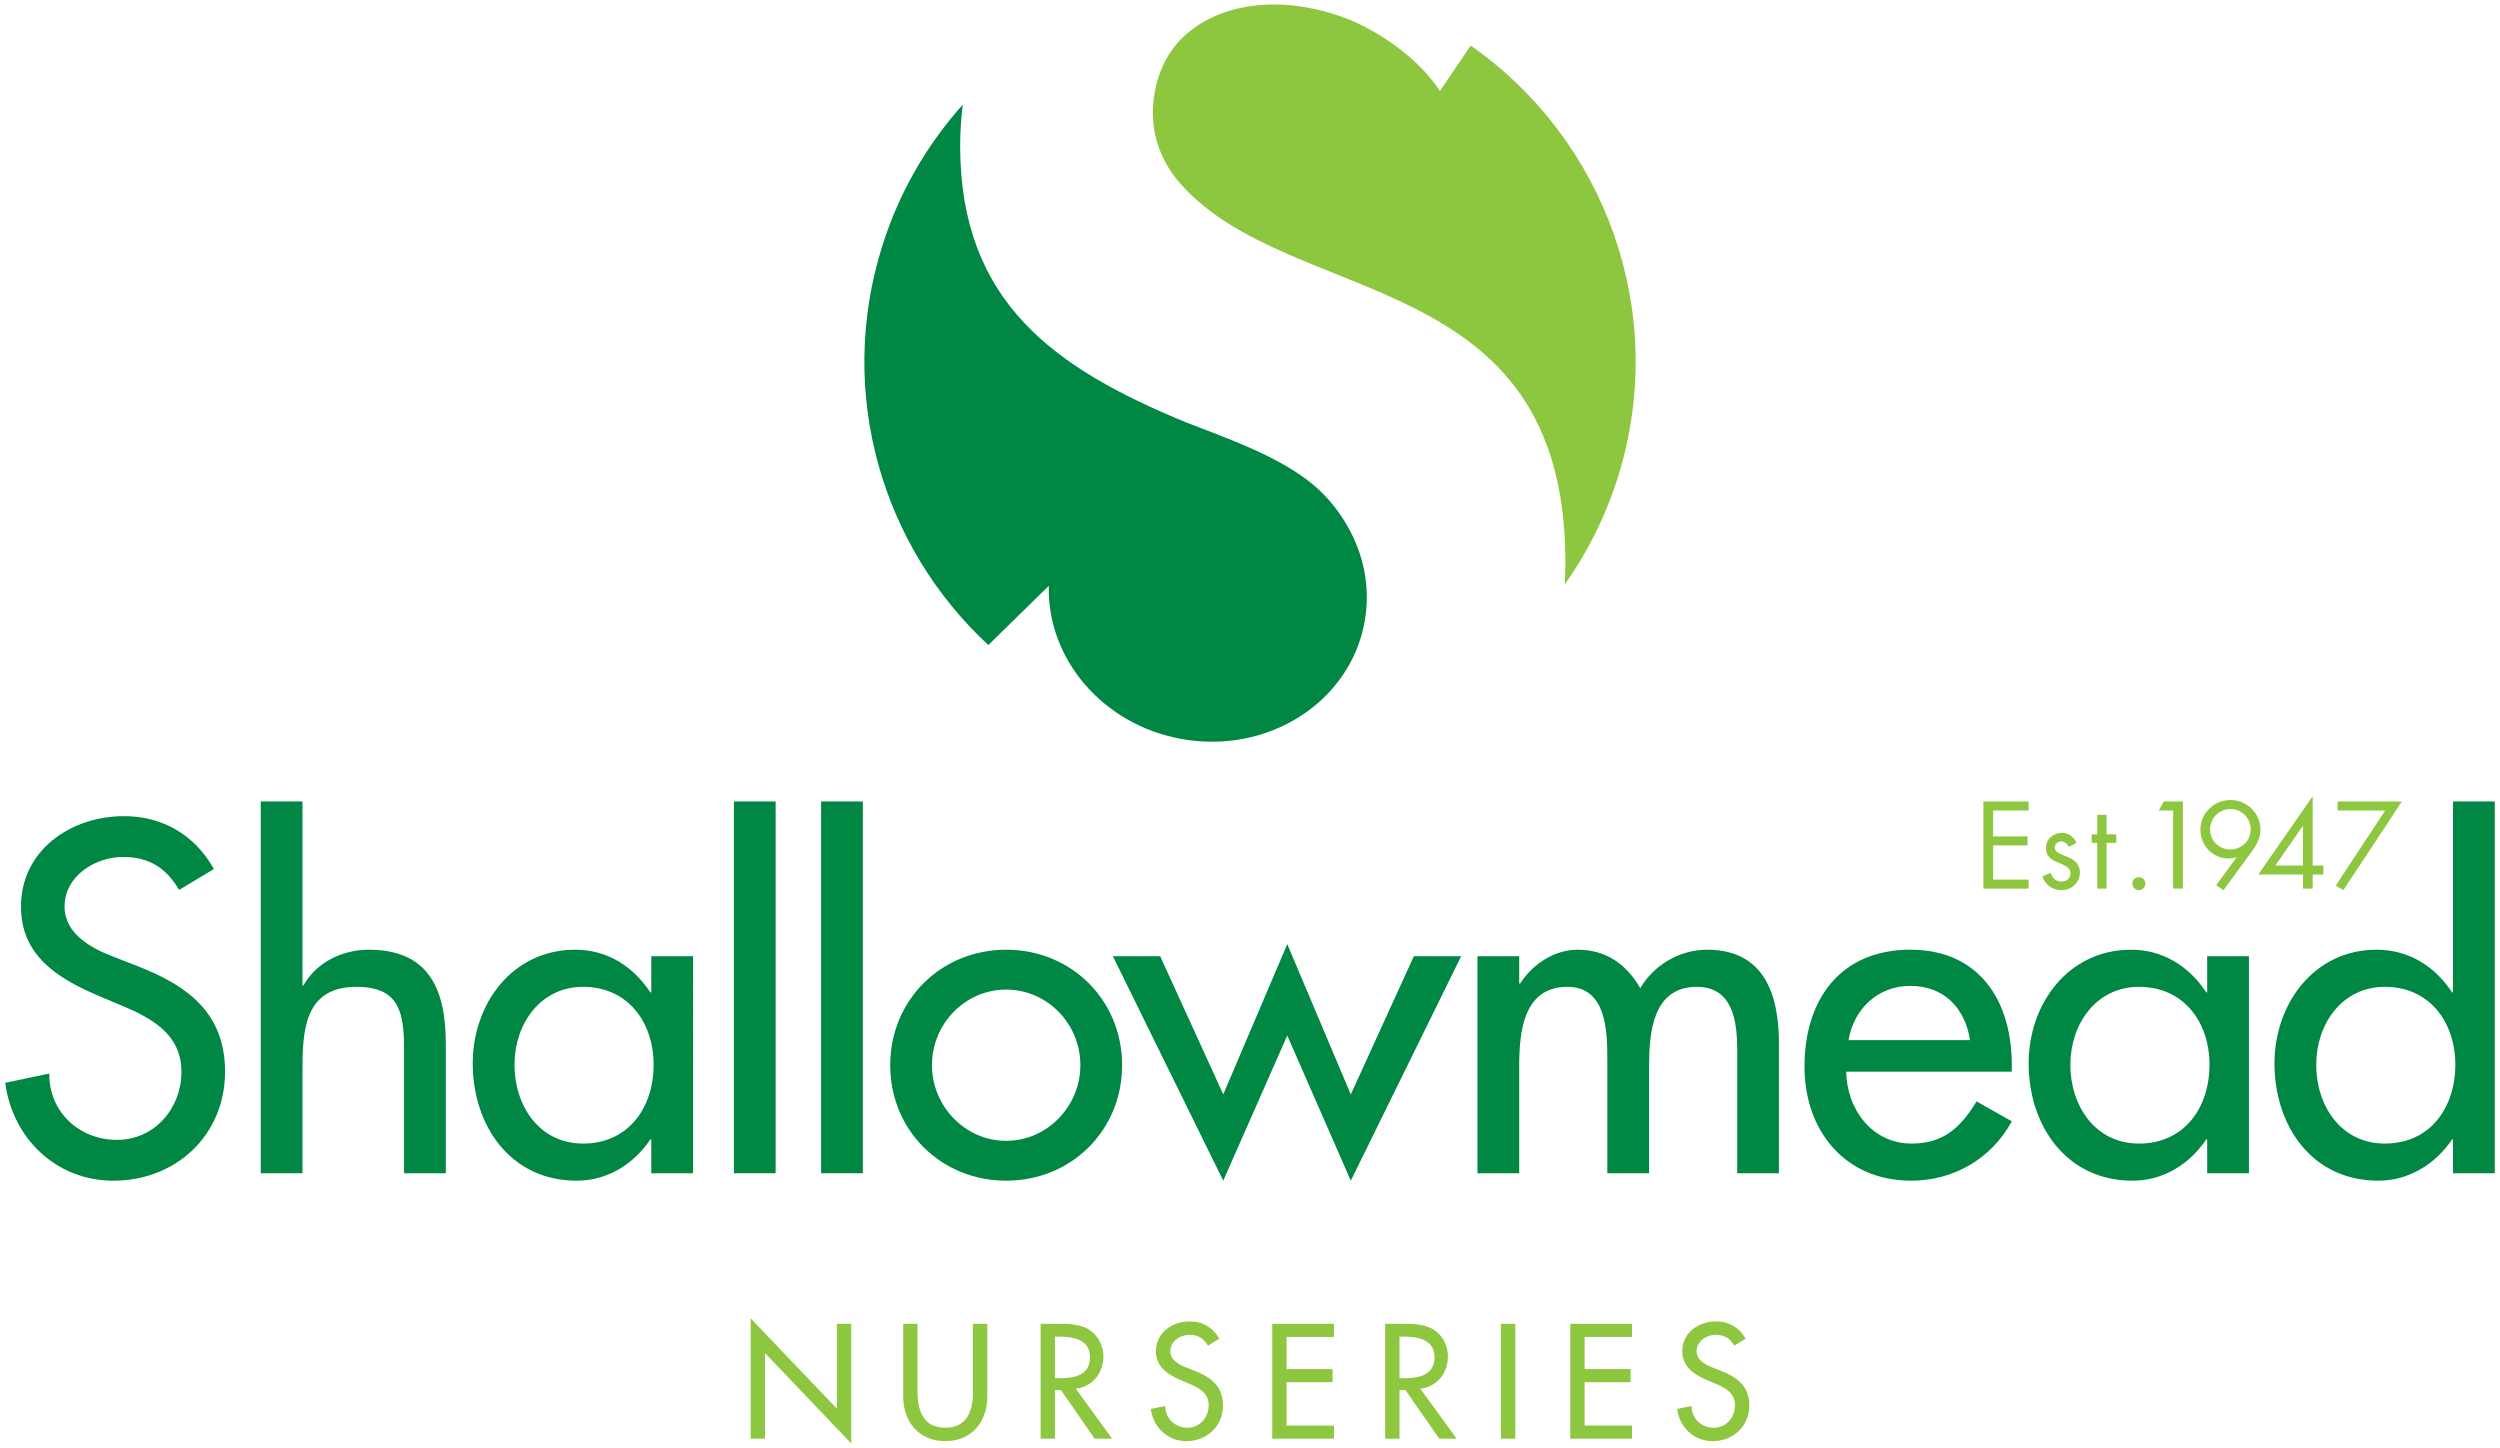 <?xml version="1.0" encoding="utf-8"?>
<!-- Generator: Adobe Illustrator 16.0.0, SVG Export Plug-In . SVG Version: 6.00 Build 0)  -->
<!DOCTYPE svg PUBLIC "-//W3C//DTD SVG 1.1//EN" "http://www.w3.org/Graphics/SVG/1.1/DTD/svg11.dtd">
<svg version="1.1" id="Layer_1" xmlns="http://www.w3.org/2000/svg" xmlns:xlink="http://www.w3.org/1999/xlink" x="0px" y="0px"
	 width="240px" height="139px" viewBox="0 0 240 139" enable-background="new 0 0 240 139" xml:space="preserve">
<polygon fill="#8DC63F" points="190.405,76.943 194.744,76.943 194.744,77.809 191.337,77.809 191.337,80.295 194.644,80.295 
	194.644,81.158 191.337,81.158 191.337,84.443 194.744,84.443 194.744,85.307 190.405,85.307 "/>
<g>
	<defs>
		<rect id="SVGID_1_" x="0.5" y="0.432" width="239" height="138.137"/>
	</defs>
	<clipPath id="SVGID_2_">
		<use xlink:href="#SVGID_1_"  overflow="visible"/>
	</clipPath>
	<path clip-path="url(#SVGID_2_)" fill="#8DC63F" d="M198.603,81.301c-0.12-0.273-0.387-0.529-0.709-0.529
		c-0.309,0-0.643,0.244-0.643,0.574c0,0.479,0.599,0.654,1.21,0.91c0.608,0.256,1.208,0.623,1.208,1.498
		c0,0.988-0.8,1.699-1.765,1.699c-0.875,0-1.563-0.5-1.841-1.322l0.789-0.332c0.222,0.49,0.476,0.832,1.063,0.832
		c0.477,0,0.844-0.32,0.844-0.797c0-1.166-2.352-0.766-2.352-2.408c0-0.877,0.711-1.477,1.553-1.477c0.599,0,1.154,0.42,1.387,0.965
		L198.603,81.301z"/>
	<polygon clip-path="url(#SVGID_2_)" fill="#8DC63F" points="202.229,85.307 201.341,85.307 201.341,80.914 200.797,80.914 
		200.797,80.096 201.341,80.096 201.341,78.221 202.229,78.221 202.229,80.096 203.16,80.096 203.16,80.914 202.229,80.914 	"/>
	<path clip-path="url(#SVGID_2_)" fill="#8DC63F" d="M205.953,84.818c0,0.346-0.277,0.635-0.623,0.635
		c-0.343,0-0.621-0.289-0.621-0.635c0-0.33,0.278-0.609,0.621-0.609C205.676,84.209,205.953,84.488,205.953,84.818"/>
	<polygon clip-path="url(#SVGID_2_)" fill="#8DC63F" points="207.237,77.809 207.726,76.943 209.555,76.943 209.555,85.307 
		208.623,85.307 208.623,77.809 	"/>
	<path clip-path="url(#SVGID_2_)" fill="#8DC63F" d="M212.758,84.977l1.929-2.652l-0.021-0.023c-0.223,0.068-0.467,0.111-0.72,0.111
		c-1.532,0-2.708-1.242-2.708-2.762c0-1.588,1.31-2.85,2.884-2.85c1.575,0,2.884,1.262,2.884,2.85c0,0.754-0.343,1.408-0.775,2.008
		l-2.772,3.795L212.758,84.977z M212.169,79.617c0,1.088,0.864,1.93,1.952,1.93c1.076,0,1.952-0.842,1.952-1.93
		c0-1.076-0.876-1.953-1.952-1.953C213.033,77.664,212.169,78.541,212.169,79.617"/>
	<path clip-path="url(#SVGID_2_)" fill="#8DC63F" d="M223.046,83.09v0.863h-1.03v1.354h-0.933v-1.354h-4.282l5.191-7.475h0.023
		v6.611H223.046z M221.083,79.307h-0.021l-2.63,3.783h2.651V79.307z"/>
	<polygon clip-path="url(#SVGID_2_)" fill="#8DC63F" points="224.41,77.809 224.41,76.943 230.576,76.943 224.964,85.453 
		224.23,85.02 228.979,77.809 	"/>
	<path clip-path="url(#SVGID_2_)" fill="#008743" d="M17.197,85.43c-1.247-2.092-2.85-3.162-5.388-3.162
		c-2.671,0-5.61,1.824-5.61,4.766c0,2.627,2.583,4.006,4.675,4.807l2.405,0.936c4.765,1.869,8.326,4.498,8.326,10.107
		c0,6.102-4.719,10.463-10.73,10.463c-5.431,0-9.662-4.008-10.374-9.395l4.23-0.891c-0.045,3.695,2.894,6.367,6.5,6.367
		c3.606,0,6.188-3.027,6.188-6.545c0-3.607-2.894-5.166-5.787-6.367l-2.316-0.98c-3.83-1.646-7.301-3.828-7.301-8.502
		c0-5.434,4.809-8.684,9.883-8.684c3.74,0,6.813,1.824,8.638,5.076L17.197,85.43z"/>
	<path clip-path="url(#SVGID_2_)" fill="#008743" d="M29.039,76.943V94.6h0.09c1.247-2.225,3.74-3.428,6.277-3.428
		c5.878,0,7.392,3.963,7.392,9.039v12.422H38.79v-11.934c0-3.559-0.49-5.963-4.586-5.963c-5.166,0-5.166,4.539-5.166,8.324v9.572
		h-4.007V76.943H29.039z"/>
	<path clip-path="url(#SVGID_2_)" fill="#008743" d="M66.532,112.633h-4.007v-3.25h-0.089c-1.603,2.361-4.097,3.963-7.079,3.963
		c-6.368,0-9.975-5.297-9.975-11.266c0-5.697,3.785-10.908,9.84-10.908c3.072,0,5.565,1.604,7.213,4.098h0.089v-3.475h4.007V112.633
		z M62.748,102.215c0-4.053-2.449-7.479-6.768-7.479c-4.142,0-6.59,3.604-6.59,7.479c0,3.918,2.359,7.568,6.59,7.568
		C60.342,109.783,62.748,106.311,62.748,102.215"/>
	<rect x="70.454" y="76.943" clip-path="url(#SVGID_2_)" fill="#008743" width="4.007" height="35.689"/>
	<rect x="78.825" y="76.943" clip-path="url(#SVGID_2_)" fill="#008743" width="4.007" height="35.689"/>
	<path clip-path="url(#SVGID_2_)" fill="#008743" d="M107.722,102.26c0,6.277-4.897,11.086-11.13,11.086
		c-6.233,0-11.131-4.809-11.131-11.086s4.898-11.088,11.131-11.088C102.825,91.172,107.722,95.982,107.722,102.26 M89.468,102.26
		c0,3.918,3.161,7.258,7.124,7.258s7.125-3.34,7.125-7.258c0-3.961-3.162-7.258-7.125-7.258S89.468,98.299,89.468,102.26"/>
	<polygon clip-path="url(#SVGID_2_)" fill="#008743" points="117.432,105.066 123.577,90.637 129.677,105.066 135.732,91.795 
		140.272,91.795 129.677,113.346 123.577,99.41 117.432,113.346 106.835,91.795 111.377,91.795 	"/>
	<path clip-path="url(#SVGID_2_)" fill="#008743" d="M145.843,94.422h0.091c1.156-1.824,3.249-3.25,5.52-3.25
		c2.717,0,4.675,1.381,6.012,3.695c1.29-2.225,3.784-3.695,6.412-3.695c5.476,0,6.898,4.275,6.898,8.996v12.465h-4.005v-11.797
		c0-2.674-0.357-6.1-3.875-6.1c-4.273,0-4.584,4.451-4.584,7.656v10.24h-4.009V101.59c0-2.715-0.133-6.854-3.83-6.854
		c-4.272,0-4.63,4.406-4.63,7.656v10.24h-4.008V91.795h4.008V94.422z"/>
	<path clip-path="url(#SVGID_2_)" fill="#008743" d="M177.239,102.883c0.045,3.563,2.447,6.9,6.277,6.9
		c3.073,0,4.721-1.559,6.232-4.051l3.385,1.916c-1.96,3.604-5.609,5.697-9.662,5.697c-6.367,0-10.24-4.809-10.24-10.953
		c0-6.41,3.427-11.221,10.15-11.221c6.635,0,9.752,4.898,9.752,11.088v0.623H177.239z M189.127,99.855
		c-0.489-3.119-2.537-5.211-5.745-5.211c-3.116,0-5.43,2.227-5.921,5.211H189.127z"/>
	<path clip-path="url(#SVGID_2_)" fill="#008743" d="M215.898,112.633h-4.008v-3.25h-0.088c-1.603,2.361-4.098,3.963-7.081,3.963
		c-6.367,0-9.972-5.297-9.972-11.266c0-5.697,3.784-10.908,9.839-10.908c3.07,0,5.567,1.604,7.214,4.098h0.088v-3.475h4.008V112.633
		z M212.112,102.215c0-4.053-2.447-7.479-6.768-7.479c-4.14,0-6.588,3.604-6.588,7.479c0,3.918,2.358,7.568,6.588,7.568
		C209.71,109.783,212.112,106.311,212.112,102.215"/>
	<path clip-path="url(#SVGID_2_)" fill="#008743" d="M235.491,109.383h-0.088c-1.604,2.361-4.143,3.963-7.08,3.963
		c-6.412,0-9.973-5.297-9.973-11.266c0-5.697,3.783-10.908,9.795-10.908c3.115,0,5.611,1.604,7.258,4.098h0.088V76.943h4.008v35.689
		h-4.008V109.383z M235.713,102.215c0-4.053-2.446-7.479-6.767-7.479c-4.141,0-6.589,3.604-6.589,7.479
		c0,3.918,2.358,7.568,6.589,7.568C233.309,109.783,235.713,106.311,235.713,102.215"/>
	<polygon clip-path="url(#SVGID_2_)" fill="#8DC63F" points="72.064,126.561 80.343,135.232 80.343,127.086 81.718,127.086 
		81.718,138.568 73.438,129.895 73.438,138.115 72.064,138.115 	"/>
	<path clip-path="url(#SVGID_2_)" fill="#8DC63F" d="M88.082,127.086v6.508c0,1.801,0.541,3.469,2.663,3.469
		c2.12,0,2.662-1.668,2.662-3.469v-6.508h1.375v6.977c0,2.43-1.506,4.287-4.036,4.287c-2.532,0-4.039-1.857-4.039-4.287v-6.977
		H88.082z"/>
	<path clip-path="url(#SVGID_2_)" fill="#8DC63F" d="M106.761,138.115h-1.667l-3.247-4.666h-0.571v4.666H99.9v-11.029h1.667
		c0.981,0,2.034,0.016,2.911,0.512c0.921,0.543,1.449,1.58,1.449,2.635c0,1.578-1.053,2.895-2.648,3.086L106.761,138.115z
		 M101.275,132.309h0.439c1.404,0,2.925-0.264,2.925-2.018c0-1.727-1.638-1.977-2.999-1.977h-0.366V132.309z"/>
	<path clip-path="url(#SVGID_2_)" fill="#8DC63F" d="M115.963,129.178c-0.411-0.688-0.937-1.037-1.771-1.037
		c-0.878,0-1.842,0.598-1.842,1.564c0,0.861,0.847,1.314,1.534,1.578l0.791,0.309c1.564,0.613,2.734,1.479,2.734,3.32
		c0,2.004-1.55,3.438-3.525,3.438c-1.783,0-3.173-1.316-3.407-3.088l1.39-0.291c-0.015,1.213,0.951,2.092,2.134,2.092
		c1.185,0,2.034-0.994,2.034-2.15c0-1.186-0.951-1.697-1.902-2.092l-0.76-0.322c-1.258-0.543-2.4-1.26-2.4-2.793
		c0-1.785,1.581-2.854,3.249-2.854c1.228,0,2.237,0.602,2.836,1.668L115.963,129.178z"/>
	<polygon clip-path="url(#SVGID_2_)" fill="#8DC63F" points="122.136,127.086 128.059,127.086 128.059,128.344 123.51,128.344 
		123.51,131.432 127.928,131.432 127.928,132.688 123.51,132.688 123.51,136.855 128.059,136.855 128.059,138.115 122.136,138.115 	
		"/>
	<path clip-path="url(#SVGID_2_)" fill="#8DC63F" d="M139.835,138.115h-1.668l-3.247-4.666h-0.569v4.666h-1.377v-11.029h1.668
		c0.98,0,2.035,0.016,2.912,0.512c0.921,0.543,1.448,1.58,1.448,2.635c0,1.578-1.054,2.895-2.648,3.086L139.835,138.115z
		 M134.351,132.309h0.438c1.404,0,2.925-0.264,2.925-2.018c0-1.727-1.639-1.977-2.998-1.977h-0.365V132.309z"/>
	<rect x="144.094" y="127.086" clip-path="url(#SVGID_2_)" fill="#8DC63F" width="1.374" height="11.029"/>
	<polygon clip-path="url(#SVGID_2_)" fill="#8DC63F" points="150.747,127.086 156.672,127.086 156.672,128.344 152.122,128.344 
		152.122,131.432 156.539,131.432 156.539,132.688 152.122,132.688 152.122,136.855 156.672,136.855 156.672,138.115 
		150.747,138.115 	"/>
	<path clip-path="url(#SVGID_2_)" fill="#8DC63F" d="M166.488,129.178c-0.409-0.688-0.937-1.037-1.771-1.037
		c-0.877,0-1.843,0.598-1.843,1.564c0,0.861,0.85,1.314,1.537,1.578l0.788,0.309c1.567,0.613,2.737,1.479,2.737,3.32
		c0,2.004-1.552,3.438-3.525,3.438c-1.786,0-3.176-1.316-3.409-3.088l1.389-0.291c-0.015,1.213,0.951,2.092,2.136,2.092
		c1.186,0,2.033-0.994,2.033-2.15c0-1.186-0.948-1.697-1.899-2.092l-0.761-0.322c-1.26-0.543-2.4-1.26-2.4-2.793
		c0-1.785,1.58-2.854,3.247-2.854c1.229,0,2.24,0.602,2.838,1.668L166.488,129.178z"/>
	<path clip-path="url(#SVGID_2_)" fill="#8DC63F" d="M141.186,4.375l-2.953,4.366c-2.035-3.18-6.051-5.875-9.122-7.018
		c-8.171-3.04-15.62-0.471-17.712,5.154c-1.233,3.313-1.089,7.361,1.949,10.788c10.654,12.015,36.928,7.73,36.928,36.26
		c0,0.738-0.023,1.465-0.057,2.186c2.168-3.067,3.909-6.515,5.096-10.292C160.274,30.013,154.09,13.375,141.186,4.375"/>
	<path clip-path="url(#SVGID_2_)" fill="#008743" d="M100.686,56.262c-0.174,6.942,5.115,13.275,12.679,14.67
		c8.316,1.529,16.209-3.482,17.631-11.199c0.603-3.281-0.068-6.517-1.668-9.276c-1.568-2.706-3.461-4.249-5.246-5.343
		c-3.098-1.945-6.849-3.252-10.264-4.584c-12.496-5.152-21.642-11.466-21.642-26.537c0-1.342,0.091-2.658,0.253-3.95
		c-3.421,3.814-6.108,8.398-7.743,13.605C80.26,37.748,84.707,52.512,94.88,61.923l5.799-5.677
		C100.682,56.252,100.684,56.257,100.686,56.262"/>
</g>
</svg>
